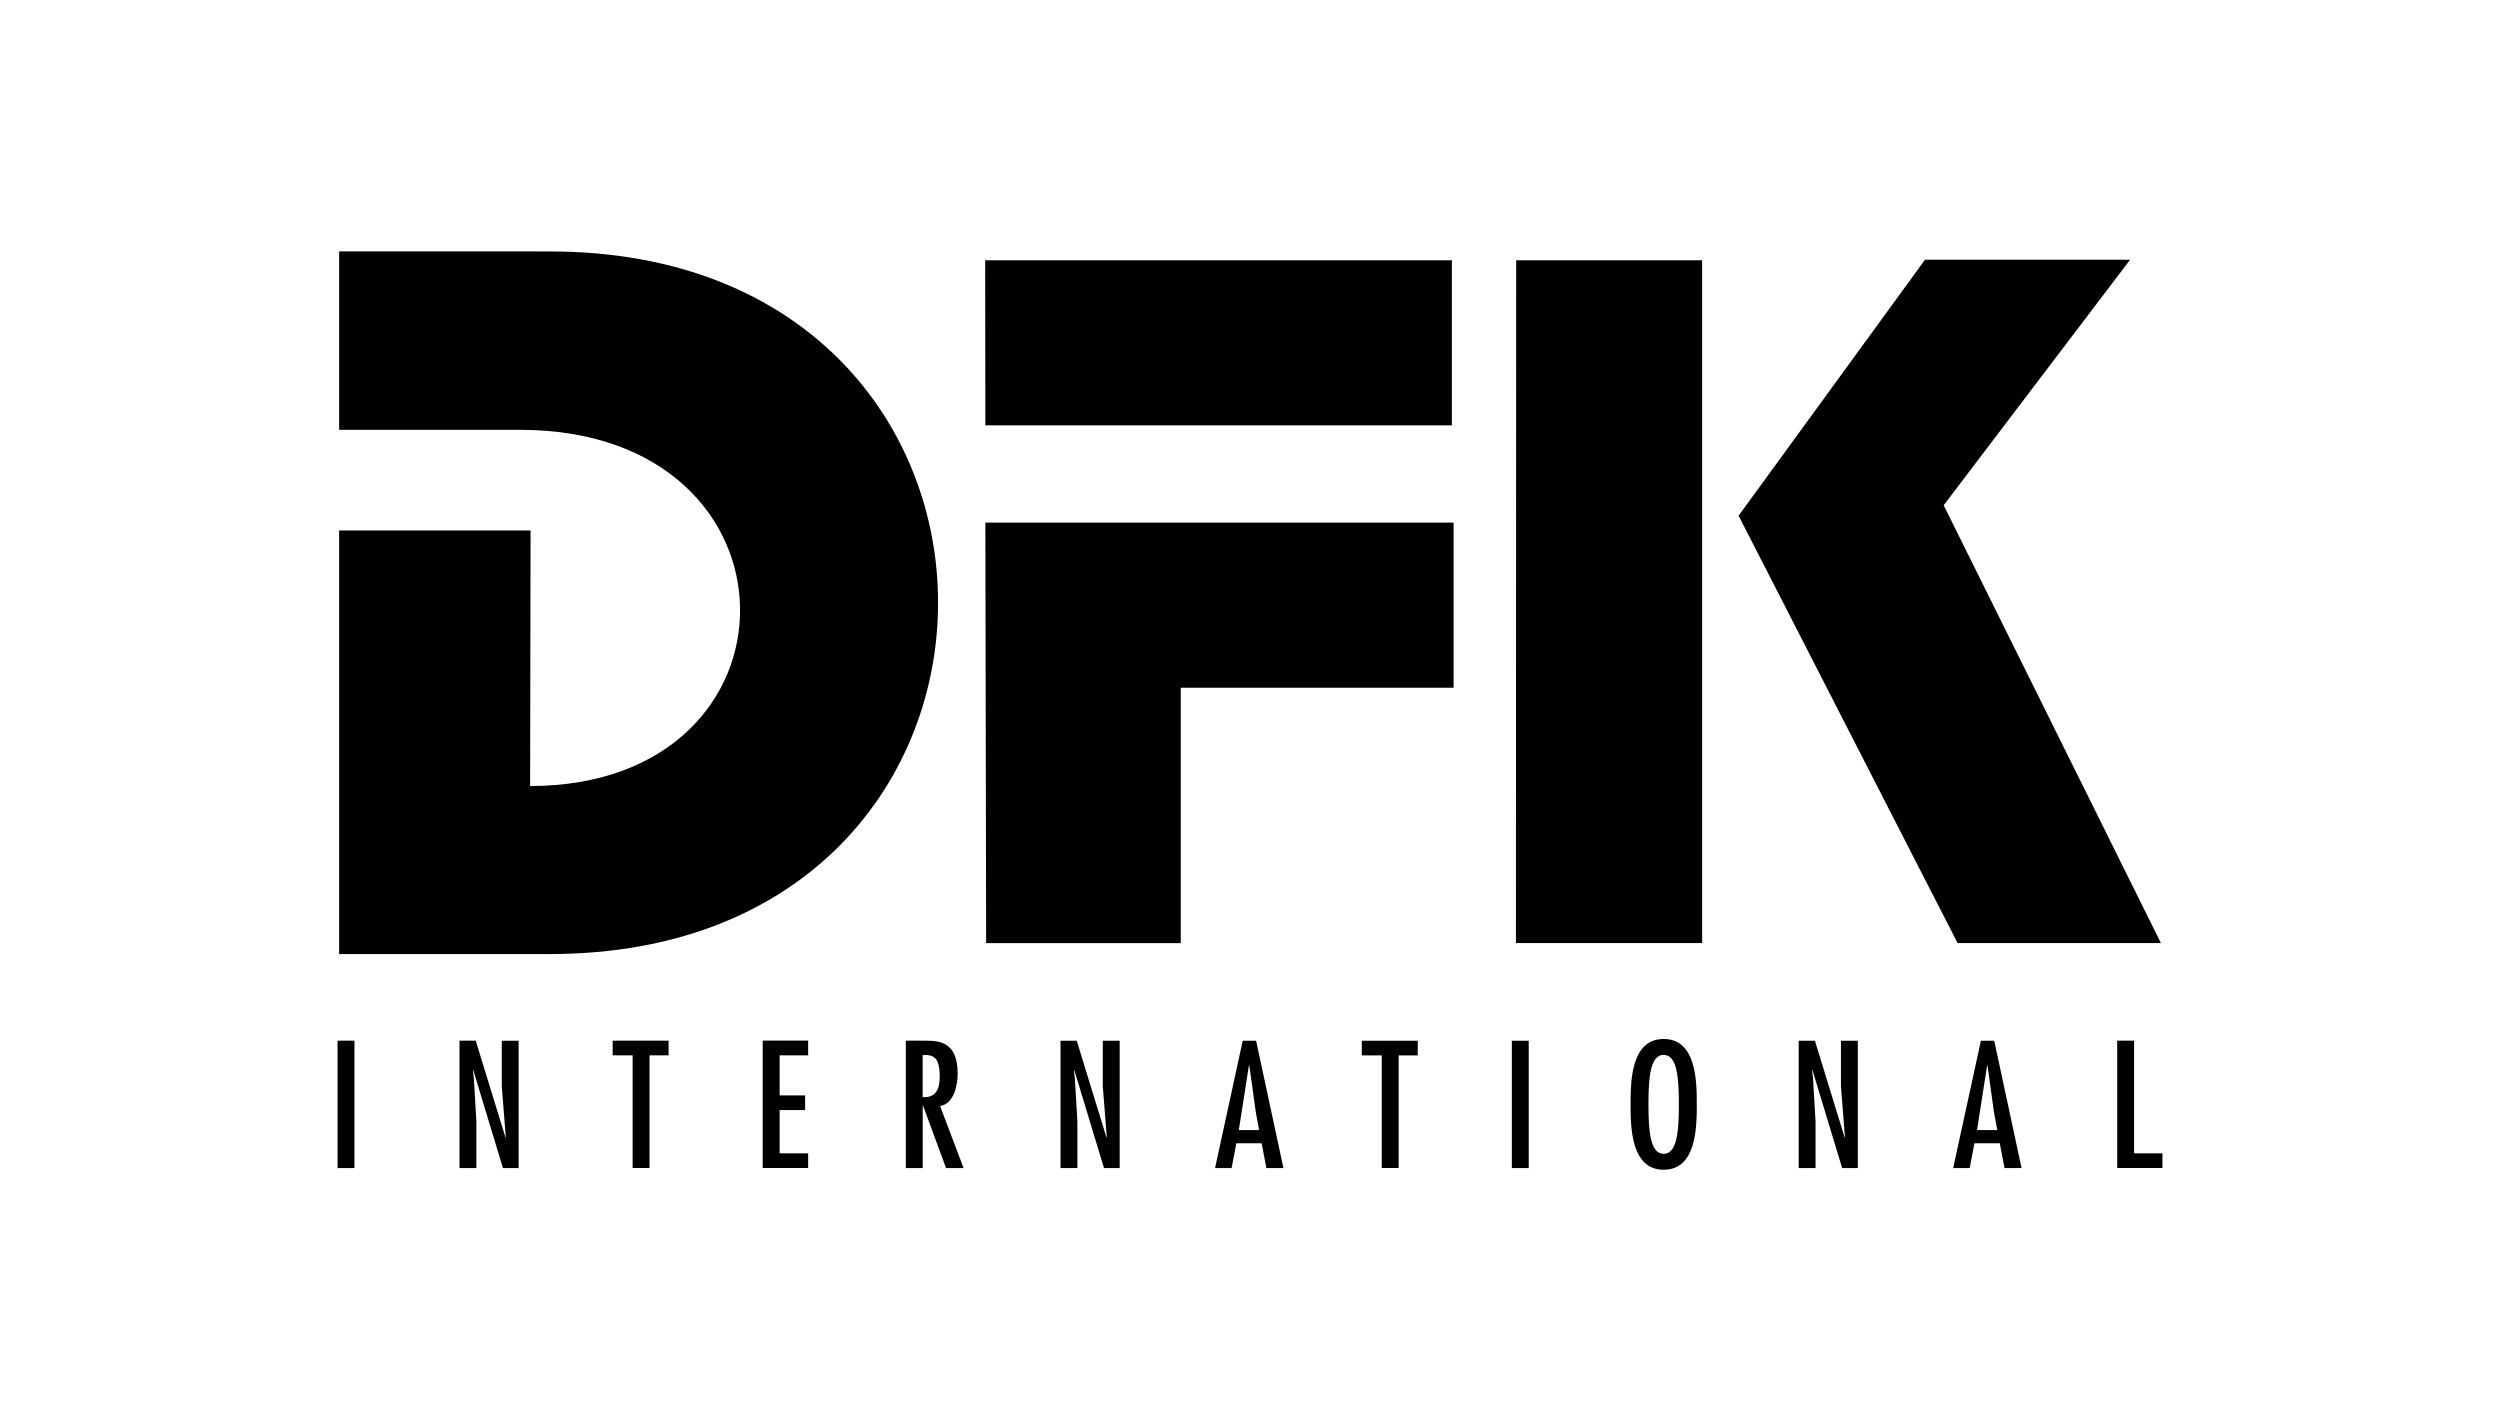 <svg xmlns="http://www.w3.org/2000/svg" xml:space="preserve" style="enable-background:new 0 0 615.38 349.83" viewBox="0 0 615.38 349.83"><path d="M242.5 64.06h114.88v40.63H242.55zm.05 64.58h115.26v40.64h-67.16v62.88h-47.91zm130.66-64.58h45.77v168.07h-45.83zm100.63-.12h50.48l-45.88 60.43 53.47 107.76h-50.05l-53.9-105.19z"/><path d="m130.49 193.48.11-62.91H83.48v104.27h51.84c127.45 0 127.45-172.95 0-172.95H83.48v43.91H128c71.81 0 71.81 87.68 2.49 87.68zm-43.24 94.04h-4.16v-31.35h4.16v31.35zm29.39-22.04.62 10.52v11.52h-4.15v-31.35h3.99l7.32 23.82.08-.08-.99-12.56v-11.18h4.15v31.35h-3.86l-7.32-24.15-.08.08.24 2.03zm47.94-9.31v3.61h-4.7v27.73h-4.16v-27.73h-4.91v-3.61h13.77zm34.35 0v3.61h-7.02v9.85h6.27v3.62h-6.27v10.64h7.02v3.61h-11.19v-31.35h11.19zm24.03 0h4.99c3.04 0 7.78.16 7.78 8.03 0 2.95-.87 7.44-4.32 8.06l5.78 15.26h-4.32l-5.65-15.34h-.09v15.34h-4.16v-31.35zm8.35 8.94c0-3-.37-5.49-3.53-5.41h-.67v10.35c3.12.22 4.2-1.78 4.2-4.94zm33.27.37.62 10.52v11.52h-4.15v-31.35h3.99l7.32 23.82.08-.08-.99-12.56v-11.18h4.16v31.35h-3.86l-7.32-24.15-.08.08.23 2.03zm44.61-9.31 6.73 31.35h-4.2l-1.16-6.11h-6.23l-1.17 6.11h-4.07l6.81-31.35h3.29zm-.09 17.46-1.58-11.39h-.09l-2.49 15.92h4.99l-.83-4.53zm39.88-17.46v3.61h-4.7v27.73h-4.16v-27.73h-4.91v-3.61h13.77zm27.32 31.35h-4.16v-31.35h4.16v31.35zm41.37-15.68c0 5.65-.09 16.09-8.15 16.09s-8.15-10.44-8.15-16.09c0-5.66.09-16.09 8.15-16.09s8.15 10.44 8.15 16.09zm-11.9 0c0 6.65.46 12.18 3.74 12.18 3.29 0 3.75-5.53 3.75-12.18 0-6.65-.46-12.18-3.75-12.18-3.28 0-3.74 5.53-3.74 12.18zm40.51-6.36.62 10.52v11.52h-4.15v-31.35h3.99l7.32 23.82.08-.08-.99-12.56v-11.18h4.16v31.35h-3.86l-7.32-24.15-.08.08.23 2.03zm44.6-9.31 6.73 31.35h-4.2l-1.16-6.11h-6.24l-1.16 6.11h-4.07l6.82-31.35h3.28zm-.08 17.46-1.58-11.39h-.08l-2.49 15.92h4.99l-.84-4.53zm34.51-17.46v27.73h6.98v3.61h-11.14v-31.35h4.16z"/></svg>